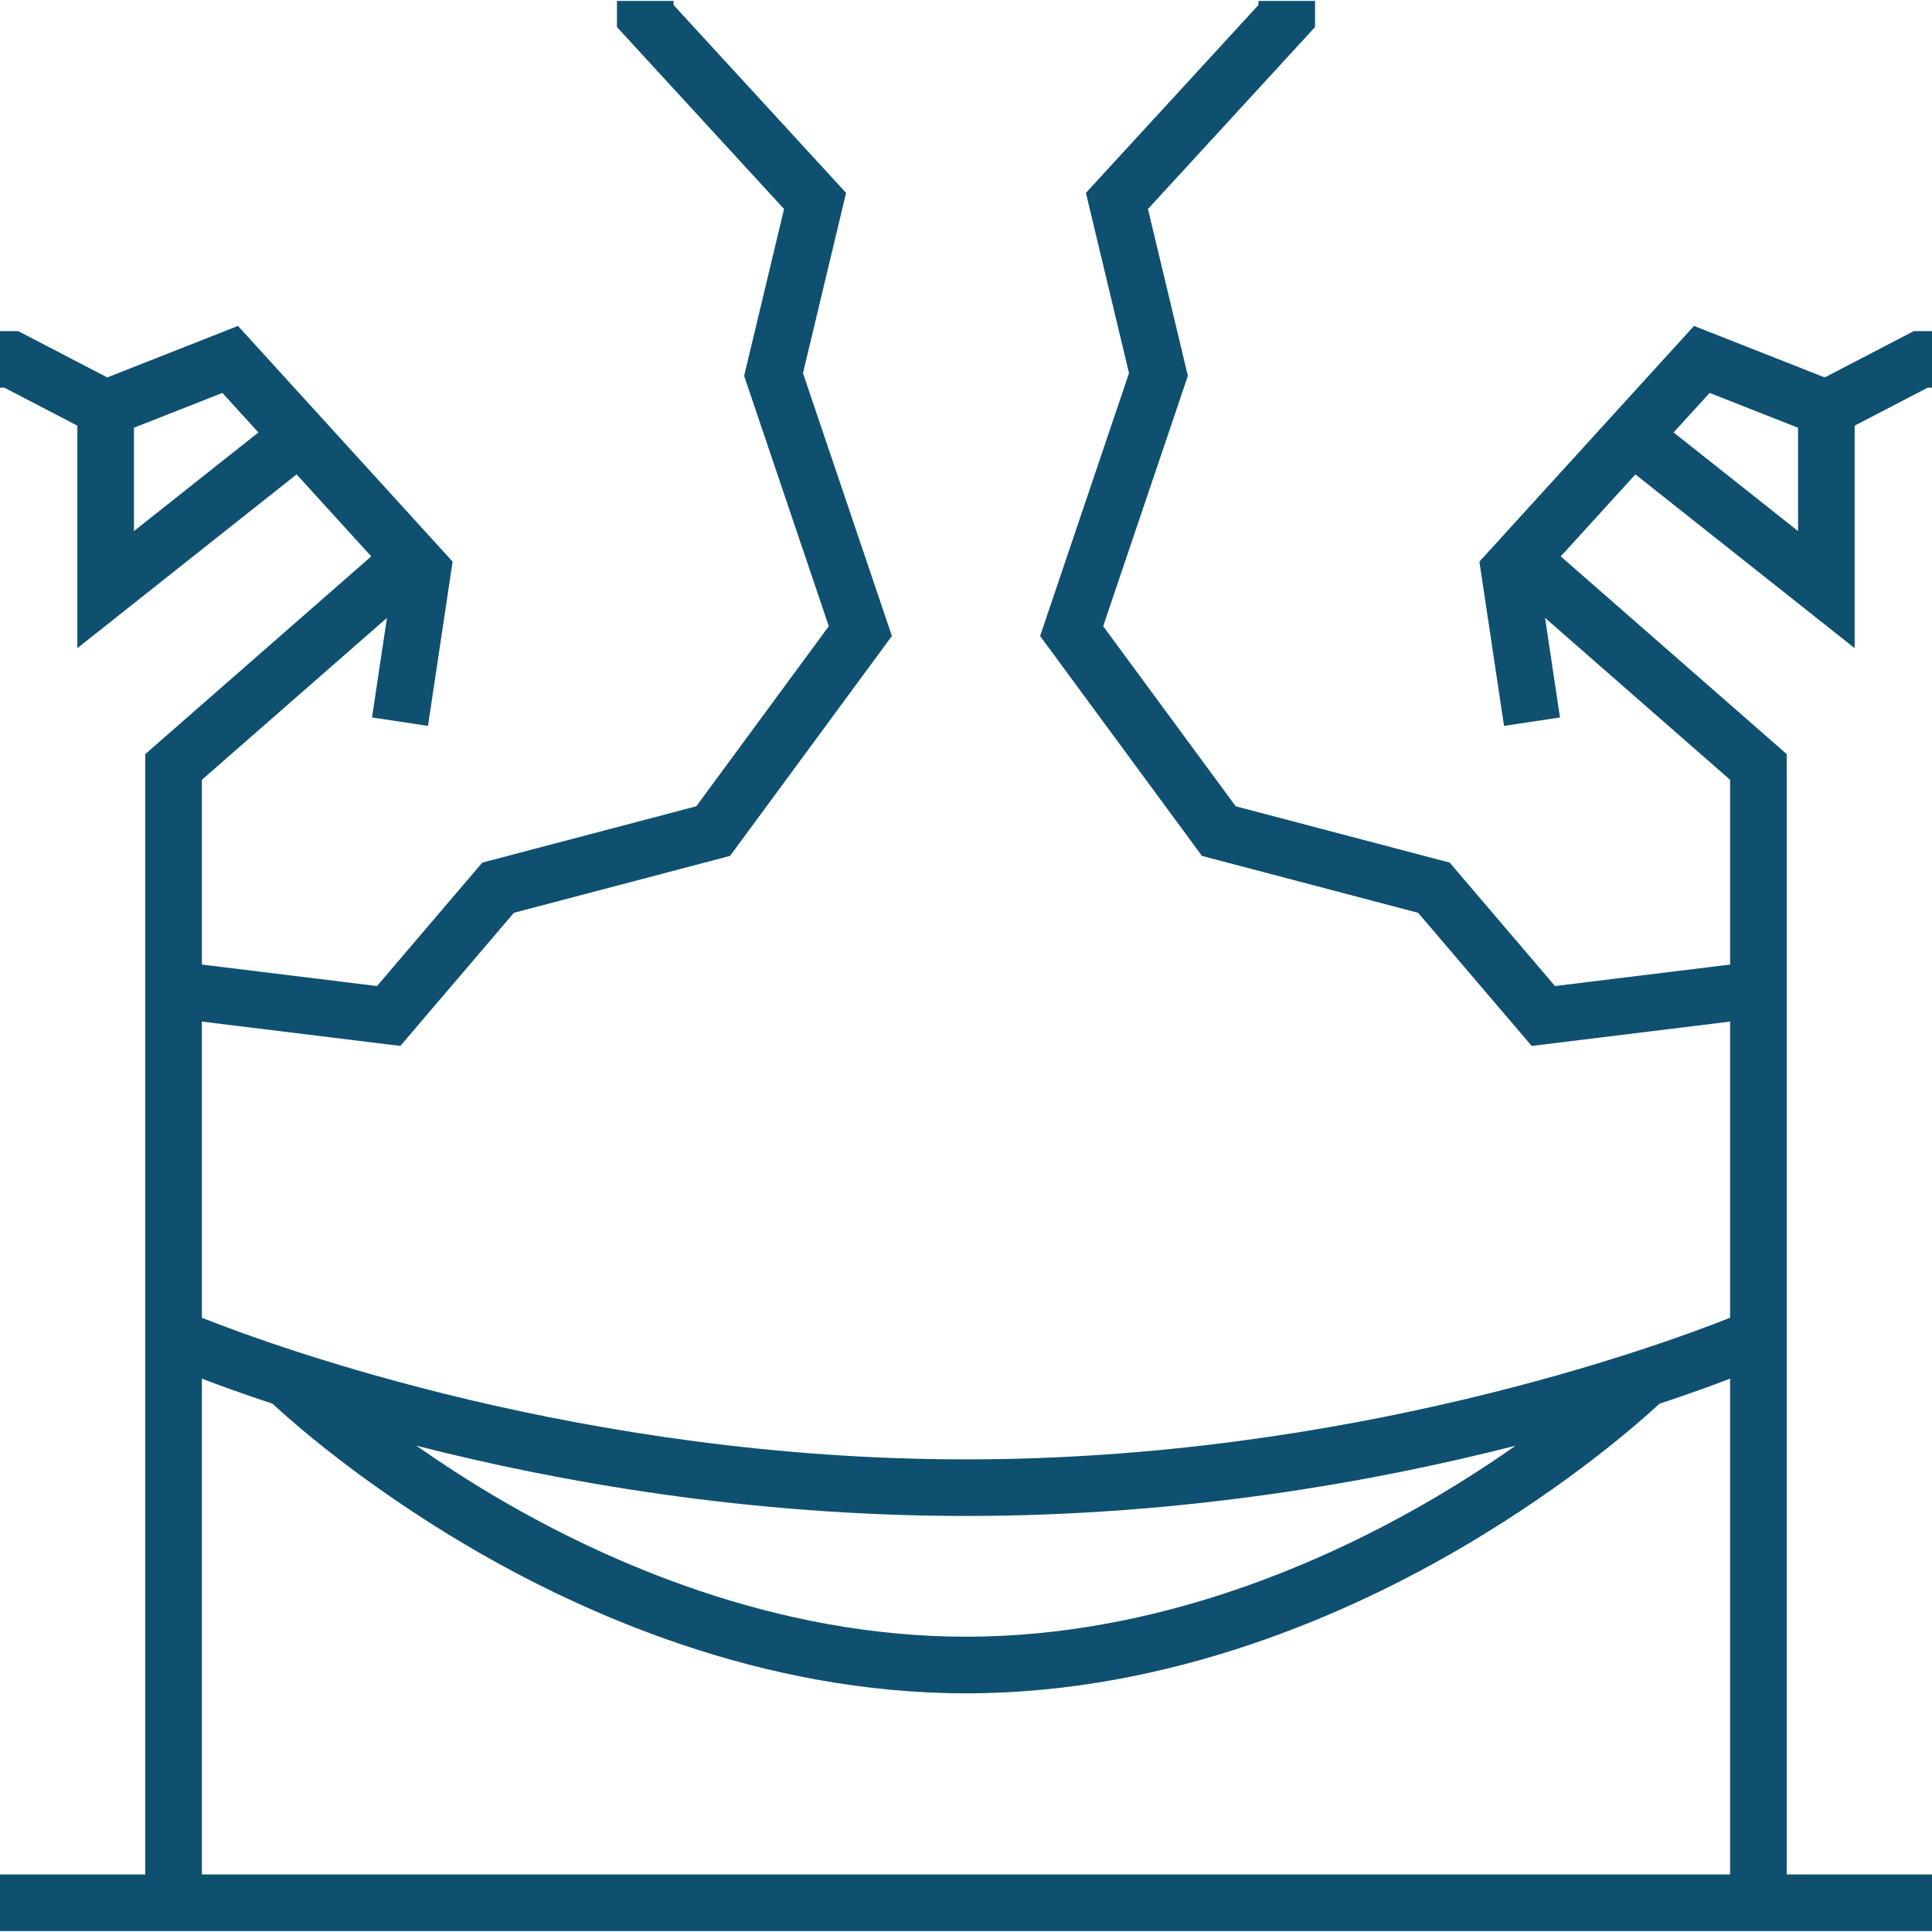 <svg xmlns="http://www.w3.org/2000/svg" width="56" height="56" viewBox="0 0 56 56" fill="none"><g clip-path="url(#clip0_476_8532)"><path d="M56 9.598H55.471L52.891 10.94L49.102 9.447L42.881 16.279L43.595 21.04L45.217 20.796L44.784 17.909L50.148 22.603V27.958L45.072 28.581L42.02 25.003L35.817 23.37L31.976 18.151L34.431 10.894L33.274 6.058L38.117 0.784V0.027H36.477V0.145L31.476 5.591L32.725 10.816L30.148 18.435L34.839 24.809L41.105 26.458L44.397 30.317L50.148 29.611V38.196C48.005 39.046 39.077 42.301 28 42.301C16.923 42.301 7.994 39.046 5.852 38.196V29.611L11.604 30.317L14.895 26.458L21.161 24.809L25.852 18.435L23.275 10.816L24.524 5.591L19.523 0.145V0.027H17.883V0.784L22.726 6.058L21.569 10.894L24.023 18.151L20.183 23.37L13.98 25.003L10.928 28.581L5.852 27.958V22.603L11.216 17.909L10.783 20.796L12.405 21.04L13.119 16.279L6.898 9.447L3.109 10.94L0.529 9.598H0V11.238H0.128L2.242 12.338V18.787L8.597 13.75L10.761 16.127L4.211 21.858V54.332H0V55.973H56V54.332H51.789V21.858L45.239 16.127L47.403 13.751L53.758 18.787V12.338L55.873 11.238H56V9.598ZM3.883 15.393V12.398L6.446 11.389L7.49 12.535L3.883 15.393ZM28 43.941C34.286 43.941 39.829 42.951 43.932 41.904C43.24 42.389 42.45 42.906 41.572 43.422C38.45 45.255 33.561 47.441 28 47.441C22.439 47.441 17.55 45.255 14.428 43.422C13.55 42.906 12.76 42.389 12.068 41.904C16.171 42.951 21.714 43.941 28 43.941ZM50.148 54.332H5.852V39.961C6.373 40.16 7.062 40.41 7.9 40.688C8.465 41.212 10.486 43.004 13.556 44.812C16.863 46.76 22.052 49.082 28 49.082C33.948 49.082 39.138 46.76 42.444 44.812C45.514 43.004 47.535 41.212 48.1 40.688C48.938 40.41 49.627 40.16 50.148 39.961V54.332H50.148ZM52.117 15.393L48.51 12.535L49.554 11.389L52.117 12.398V15.393H52.117Z" fill="#0F5070"></path></g><defs><clipPath id="clip0_476_8532"><rect width="56" height="56" fill="white"></rect></clipPath></defs></svg>